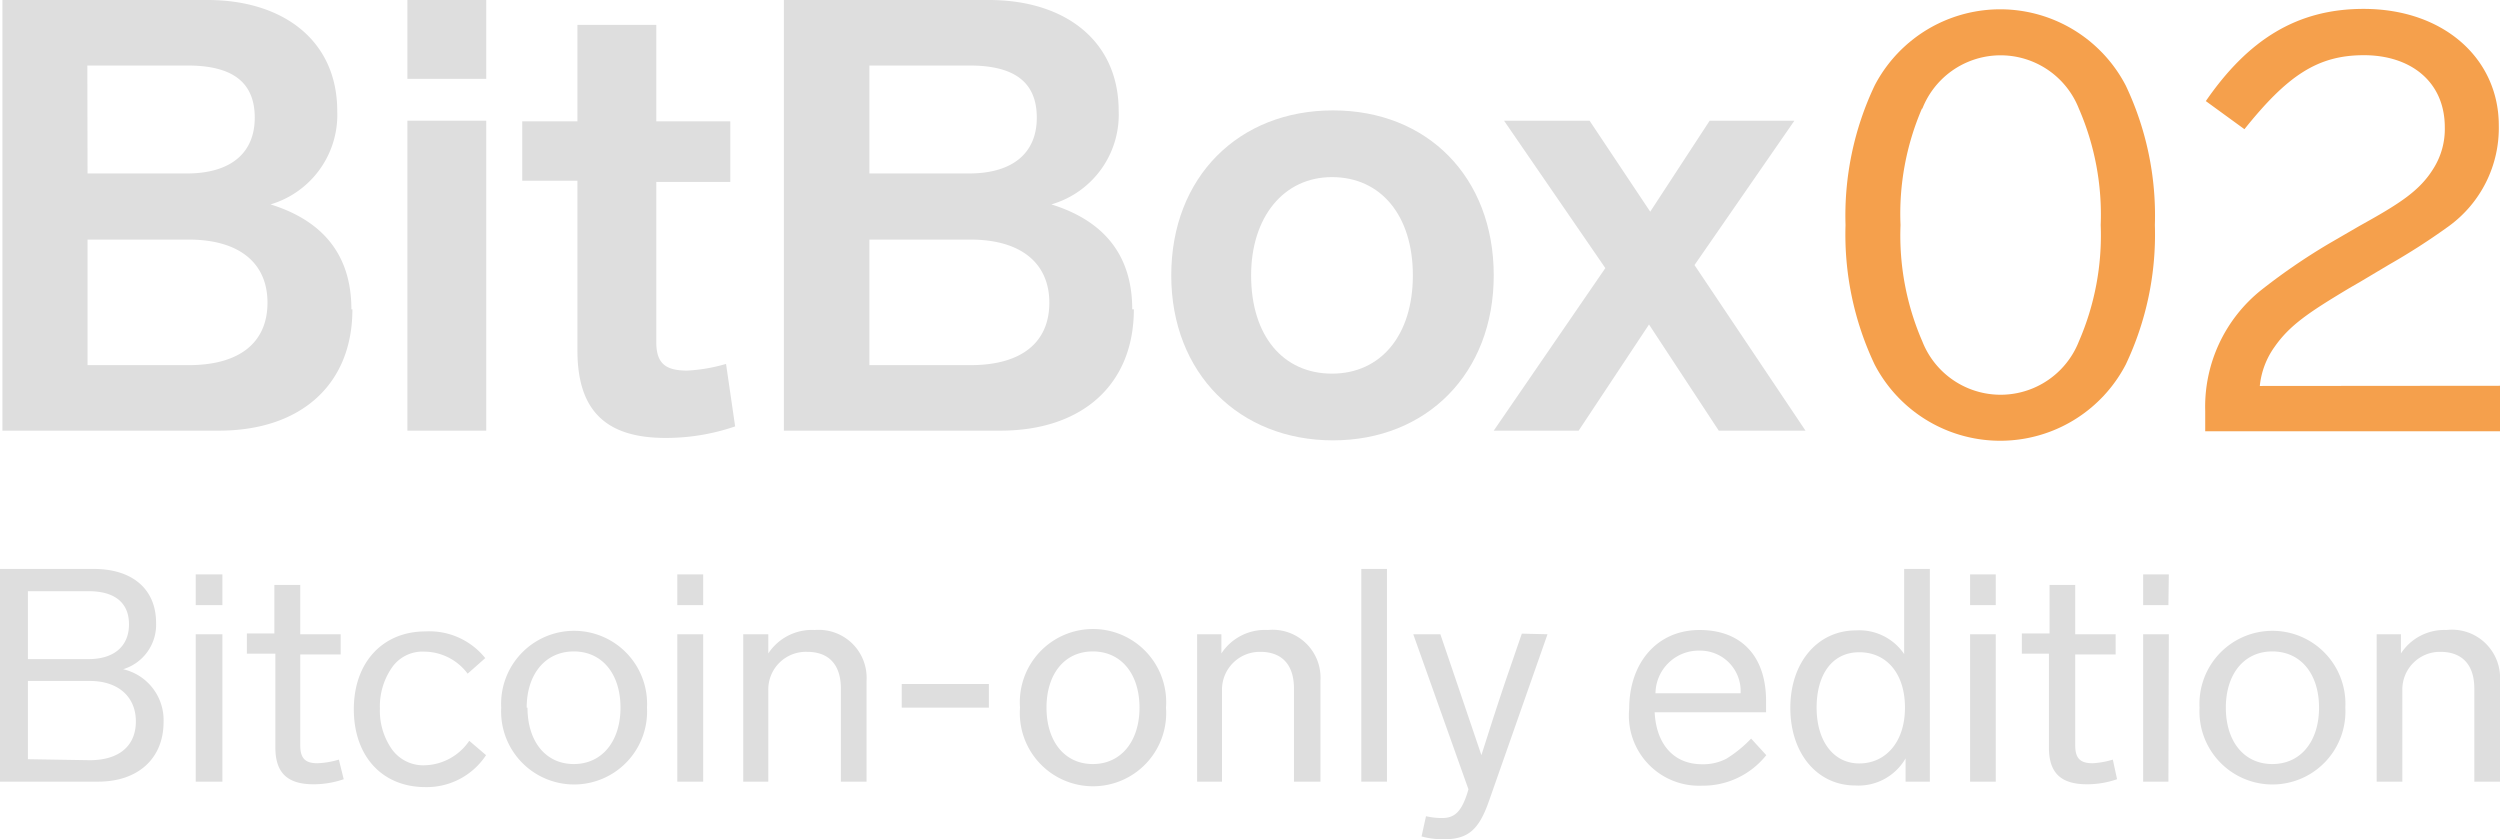 <svg xmlns="http://www.w3.org/2000/svg" viewBox="0 0 123.65 41.51">
<defs><style>.cls-1{fill:#f5a04c;}.cls-2{fill:#dedede;}</style></defs>
<title>BitBox02 Bitcoin-only edition</title>
<g id="Ebene_2" data-name="Ebene 2">
<g id="Ebene_3" data-name="Ebene 3">
<path class="cls-1" d="M105.14,4.23a15,15,0,0,1,1.44,6.9,15,15,0,0,1-1.44,6.9,7,7,0,0,1-12.42,0,15,15,0,0,1-1.44-6.9,15,15,0,0,1,1.44-6.9,7,7,0,0,1,12.42,0ZM95.06,5.37A13.15,13.15,0,0,0,94,11.13a13.15,13.15,0,0,0,1.08,5.76,4.16,4.16,0,0,0,7.74,0,13.15,13.15,0,0,0,1.08-5.76,13.15,13.15,0,0,0-1.08-5.76,4.16,4.16,0,0,0-7.74,0Z"/>
<path class="cls-1" d="M123.65,19.08v2.25H109.07v-1a7.39,7.39,0,0,1,2.79-6,30.59,30.59,0,0,1,3.33-2.28l1.5-.87c2-1.11,3-1.74,3.69-2.88a3.66,3.66,0,0,0,.54-2c0-2.28-1.71-3.57-4-3.57s-3.78,1-5.91,3.66L109.1,5c2.07-3,4.47-4.56,7.8-4.56,4,0,6.69,2.49,6.69,5.76a6,6,0,0,1-2.49,5,32.35,32.35,0,0,1-2.94,1.89l-1.41.84-.57.33c-2,1.2-2.94,1.83-3.69,2.91a4,4,0,0,0-.72,1.92Z"/>
<path class="cls-2" d="M9.33,18.06c2.55,0,3.9-1.14,3.9-3.09s-1.38-3.12-3.9-3.12h-5v6.21Zm-5-9.48H9.24c2.16,0,3.36-1,3.36-2.76S11.49,3.24,9.27,3.24H4.32ZM17.43,15.3c0,3.72-2.55,6-6.6,6H.12V0H10.26C14,0,16.68,2,16.68,5.49a4.62,4.62,0,0,1-3.3,4.62c2.61.81,4,2.52,4,5.19"/>
<rect class="cls-2" x="20.15" width="3.9" height="3.9"/>
<rect class="cls-2" x="20.15" y="5.97" width="3.9" height="15.33"/>
<path class="cls-2" d="M36.36,21.09a10.53,10.53,0,0,1-3.45.57c-3,0-4.35-1.41-4.35-4.32V8.94H25.83V6h2.73V1.23h3.9V6h3.66v3H32.46v7.92c0,1.05.45,1.41,1.53,1.41A8.37,8.37,0,0,0,35.91,18Z"/>
<path class="cls-2" d="M48,18.06c2.55,0,3.9-1.14,3.9-3.09S50.5,11.85,48,11.85H43v6.21ZM43,8.58h4.92c2.16,0,3.36-1,3.36-2.76s-1.11-2.58-3.33-2.58H43ZM56.08,15.3c0,3.72-2.55,6-6.6,6H38.77V0H48.91c3.75,0,6.42,2,6.42,5.49A4.62,4.62,0,0,1,52,10.11c2.61.81,4,2.52,4,5.19"/>
<path class="cls-2" d="M61.88,13.62c0,3,1.59,4.86,4,4.86s4-1.89,4-4.86-1.59-4.86-4-4.86-4,2-4,4.86m12,0c0,4.86-3.33,8.16-7.95,8.16s-8-3.3-8-8.16,3.33-8.16,8-8.16,7.95,3.3,7.95,8.16"/>
<polygon class="cls-2" points="85.01 21.3 81.56 16.05 78.08 21.3 73.88 21.3 79.4 13.26 74.39 5.97 78.62 5.97 81.62 10.47 84.56 5.97 88.75 5.97 83.81 13.11 89.3 21.3 85.01 21.3"/>
<path class="cls-2" d="M8.09,35.71c0,1.82-1.28,2.95-3.23,2.95H0V28.14H4.65c1.84,0,3.07.95,3.07,2.67A2.3,2.3,0,0,1,6.09,33.1,2.58,2.58,0,0,1,8.09,35.71ZM1.38,32.6h3c1.26,0,2-.64,2-1.72s-.72-1.64-2-1.64h-3Zm3.05,5c1.49,0,2.29-.73,2.29-1.92s-.84-2-2.28-2H1.38v3.87Z"/>
<path class="cls-2" d="M11,29.93H9.68V28.41H11Zm0,8.73H9.68V31.37H11Z"/>
<path class="cls-2" d="M17,38.54a4.54,4.54,0,0,1-1.5.25c-1.34,0-1.88-.62-1.88-1.82V32.33H12.21v-1h1.36V28.93h1.28v2.44h2v1h-2v4.49c0,.65.25.89.85.89a4.16,4.16,0,0,0,1.06-.18Z"/>
<path class="cls-2" d="M23.13,33.32A2.7,2.7,0,0,0,21,32.23a1.84,1.84,0,0,0-1.63.81,3.37,3.37,0,0,0-.58,2,3.32,3.32,0,0,0,.58,2,1.91,1.91,0,0,0,1.66.81,2.75,2.75,0,0,0,2.18-1.21l.83.71a3.51,3.51,0,0,1-3,1.58c-2.13,0-3.54-1.52-3.54-3.85s1.44-3.85,3.54-3.85A3.54,3.54,0,0,1,24,32.55Z"/>
<path class="cls-2" d="M32,35a3.61,3.61,0,1,1-7.21,0A3.61,3.61,0,1,1,32,35Zm-5.91,0c0,1.66.89,2.79,2.29,2.79s2.31-1.13,2.31-2.79-.9-2.78-2.31-2.78S26.05,33.35,26.05,35Z"/>
<path class="cls-2" d="M34.78,29.93H33.5V28.41h1.28Zm0,8.73H33.5V31.37h1.28Z"/>
<path class="cls-2" d="M42.86,33.66v5H41.59v-4.6c0-1.18-.59-1.82-1.67-1.82A1.86,1.86,0,0,0,38,34.14v4.52H36.76V31.37H38v.95a2.58,2.58,0,0,1,2.3-1.16A2.37,2.37,0,0,1,42.86,33.66Z"/>
<path class="cls-2" d="M48.91,35H44.6V33.83h4.31Z"/>
<path class="cls-2" d="M57.67,35a3.62,3.62,0,1,1-7.22,0,3.62,3.62,0,1,1,7.22,0Zm-5.91,0c0,1.66.89,2.79,2.29,2.79s2.31-1.13,2.31-2.79-.9-2.78-2.31-2.78S51.76,33.35,51.76,35Z"/>
<path class="cls-2" d="M65.31,33.66v5H64v-4.6c0-1.18-.59-1.82-1.67-1.82a1.87,1.87,0,0,0-1.89,1.9v4.52H59.21V31.37h1.2v.95a2.57,2.57,0,0,1,2.3-1.16A2.37,2.37,0,0,1,65.31,33.66Z"/>
<path class="cls-2" d="M68.6,38.66H67.33V28.14H68.6Z"/>
<path class="cls-2" d="M76.54,31.37l-2.91,8.29c-.48,1.35-1,1.85-2.2,1.85a4,4,0,0,1-1.12-.14l.22-1a3.61,3.61,0,0,0,.79.09c.59,0,.93-.27,1.23-1.16l.08-.26L69.9,31.37h1.34l.82,2.41,1,2.95.21.62.32-1c.18-.57.46-1.44.86-2.63l.82-2.38Z"/>
<path class="cls-2" d="M87.36,37.35a4,4,0,0,1-3.18,1.51,3.47,3.47,0,0,1-3.6-3.8c0-2.28,1.38-3.9,3.48-3.9s3.29,1.33,3.29,3.51c0,.19,0,.39,0,.56H81.84c.07,1.49.87,2.57,2.35,2.57a2.49,2.49,0,0,0,1.19-.27,6.1,6.1,0,0,0,1.23-1Zm-5.48-3.06h4.21a2,2,0,0,0-2-2.11A2.14,2.14,0,0,0,81.88,34.29Z"/>
<path class="cls-2" d="M95.45,28.14V38.66h-1.2V37.51a2.69,2.69,0,0,1-2.49,1.34c-1.86,0-3.21-1.56-3.21-3.84s1.38-3.83,3.24-3.83a2.68,2.68,0,0,1,2.39,1.17V28.14ZM94.22,35c0-1.7-.92-2.74-2.26-2.74s-2.11,1.1-2.11,2.74.82,2.76,2.11,2.76S94.22,36.72,94.22,35Z"/>
<path class="cls-2" d="M98.71,29.93H97.44V28.41h1.27Zm0,8.73H97.44V31.37h1.27Z"/>
<path class="cls-2" d="M104.71,38.54a4.48,4.48,0,0,1-1.49.25c-1.35,0-1.88-.62-1.88-1.82V32.33H100v-1h1.37V28.93h1.27v2.44h2v1h-2v4.49c0,.65.25.89.86.89a4.1,4.1,0,0,0,1-.18Z"/>
<path class="cls-2" d="M107.25,29.93H106V28.41h1.27Zm0,8.73H106V31.37h1.27Z"/>
<path class="cls-2" d="M116,35a3.61,3.61,0,1,1-7.21,0A3.61,3.61,0,1,1,116,35Zm-5.91,0c0,1.66.89,2.79,2.3,2.79s2.31-1.13,2.31-2.79-.9-2.78-2.31-2.78S110.09,33.35,110.09,35Z"/>
<path class="cls-2" d="M123.65,33.66v5h-1.27v-4.6c0-1.18-.6-1.82-1.68-1.82a1.86,1.86,0,0,0-1.88,1.9v4.52h-1.27V31.37h1.2v.95A2.56,2.56,0,0,1,121,31.16,2.38,2.38,0,0,1,123.65,33.66Z"/>
</g>
</g>
</svg>
